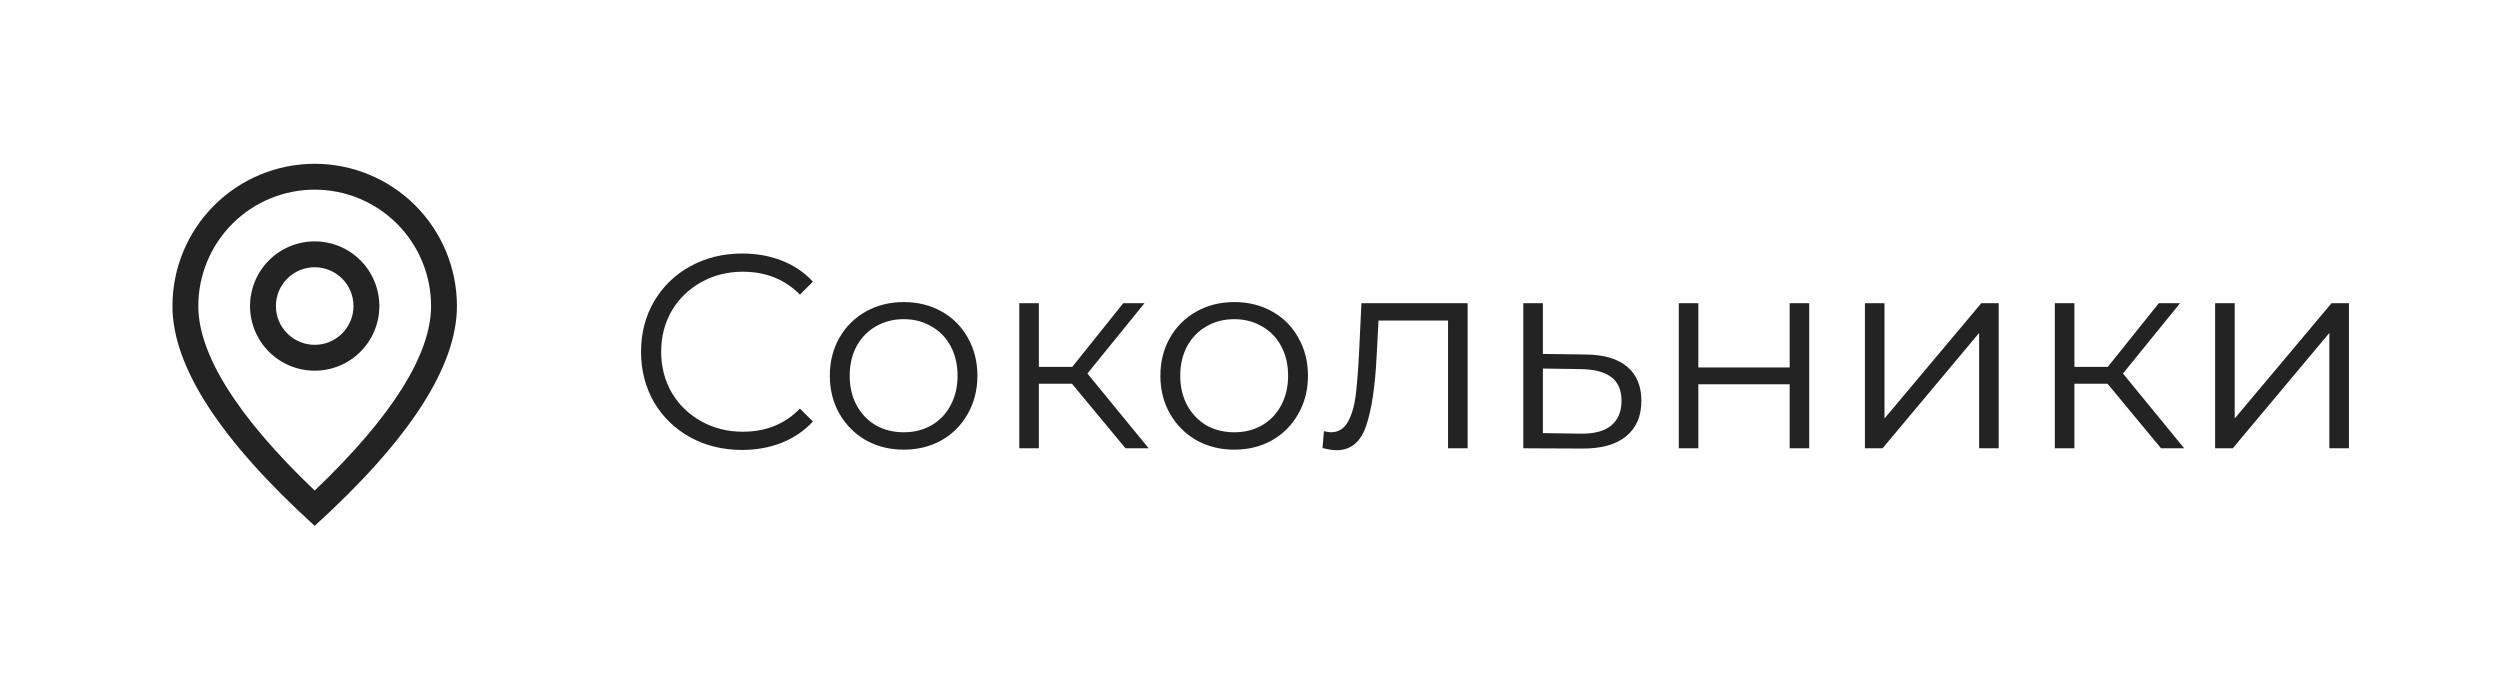 <?xml version="1.0" encoding="UTF-8"?> <svg xmlns="http://www.w3.org/2000/svg" width="145" height="40" viewBox="0 0 145 40" fill="none"><path d="M25.002 17.75C25.002 15.96 24.291 14.243 23.025 12.977C21.759 11.711 20.042 11 18.252 11C16.462 11 14.745 11.711 13.479 12.977C12.213 14.243 11.502 15.96 11.502 17.75C11.502 20.519 13.717 24.128 18.252 28.451C22.787 24.128 25.002 20.519 25.002 17.75ZM18.252 30.5C12.752 25.5 10.002 21.25 10.002 17.75C10.002 15.562 10.871 13.463 12.418 11.916C13.966 10.369 16.064 9.5 18.252 9.5C20.44 9.5 22.538 10.369 24.086 11.916C25.633 13.463 26.502 15.562 26.502 17.75C26.502 21.25 23.753 25.5 18.252 30.5Z" fill="#232323"></path><path d="M18.252 20C18.849 20 19.421 19.763 19.843 19.341C20.265 18.919 20.502 18.347 20.502 17.75C20.502 17.153 20.265 16.581 19.843 16.159C19.421 15.737 18.849 15.5 18.252 15.5C17.655 15.5 17.083 15.737 16.661 16.159C16.239 16.581 16.002 17.153 16.002 17.75C16.002 18.347 16.239 18.919 16.661 19.341C17.083 19.763 17.655 20 18.252 20V20ZM18.252 21.5C17.257 21.5 16.304 21.105 15.6 20.402C14.897 19.698 14.502 18.745 14.502 17.75C14.502 16.755 14.897 15.802 15.6 15.098C16.304 14.395 17.257 14 18.252 14C19.247 14 20.2 14.395 20.904 15.098C21.607 15.802 22.002 16.755 22.002 17.75C22.002 18.745 21.607 19.698 20.904 20.402C20.2 21.105 19.247 21.5 18.252 21.5Z" fill="#232323"></path><path d="M43.036 26.096C41.927 26.096 40.924 25.851 40.028 25.36C39.143 24.869 38.444 24.192 37.932 23.328C37.431 22.453 37.18 21.477 37.18 20.4C37.18 19.323 37.431 18.352 37.932 17.488C38.444 16.613 39.148 15.931 40.044 15.44C40.94 14.949 41.943 14.704 43.052 14.704C43.884 14.704 44.652 14.843 45.356 15.12C46.06 15.397 46.657 15.803 47.148 16.336L46.396 17.088C45.521 16.203 44.417 15.76 43.084 15.76C42.199 15.76 41.393 15.963 40.668 16.368C39.943 16.773 39.372 17.328 38.956 18.032C38.551 18.736 38.348 19.525 38.348 20.4C38.348 21.275 38.551 22.064 38.956 22.768C39.372 23.472 39.943 24.027 40.668 24.432C41.393 24.837 42.199 25.04 43.084 25.04C44.428 25.04 45.532 24.592 46.396 23.696L47.148 24.448C46.657 24.981 46.055 25.392 45.34 25.68C44.636 25.957 43.868 26.096 43.036 26.096ZM52.418 26.08C51.607 26.08 50.877 25.899 50.226 25.536C49.575 25.163 49.063 24.651 48.69 24C48.317 23.349 48.13 22.613 48.13 21.792C48.13 20.971 48.317 20.235 48.69 19.584C49.063 18.933 49.575 18.427 50.226 18.064C50.877 17.701 51.607 17.52 52.418 17.52C53.229 17.52 53.959 17.701 54.61 18.064C55.261 18.427 55.767 18.933 56.13 19.584C56.503 20.235 56.69 20.971 56.69 21.792C56.69 22.613 56.503 23.349 56.13 24C55.767 24.651 55.261 25.163 54.61 25.536C53.959 25.899 53.229 26.08 52.418 26.08ZM52.418 25.072C53.015 25.072 53.549 24.939 54.018 24.672C54.498 24.395 54.871 24.005 55.138 23.504C55.405 23.003 55.538 22.432 55.538 21.792C55.538 21.152 55.405 20.581 55.138 20.08C54.871 19.579 54.498 19.195 54.018 18.928C53.549 18.651 53.015 18.512 52.418 18.512C51.821 18.512 51.282 18.651 50.802 18.928C50.333 19.195 49.959 19.579 49.682 20.08C49.415 20.581 49.282 21.152 49.282 21.792C49.282 22.432 49.415 23.003 49.682 23.504C49.959 24.005 50.333 24.395 50.802 24.672C51.282 24.939 51.821 25.072 52.418 25.072ZM62.174 22.256H60.254V26H59.118V17.584H60.254V21.28H62.19L65.15 17.584H66.382L63.07 21.664L66.622 26H65.278L62.174 22.256ZM71.59 26.08C70.779 26.08 70.049 25.899 69.398 25.536C68.747 25.163 68.235 24.651 67.862 24C67.489 23.349 67.302 22.613 67.302 21.792C67.302 20.971 67.489 20.235 67.862 19.584C68.235 18.933 68.747 18.427 69.398 18.064C70.049 17.701 70.779 17.52 71.59 17.52C72.401 17.52 73.131 17.701 73.782 18.064C74.433 18.427 74.939 18.933 75.302 19.584C75.675 20.235 75.862 20.971 75.862 21.792C75.862 22.613 75.675 23.349 75.302 24C74.939 24.651 74.433 25.163 73.782 25.536C73.131 25.899 72.401 26.08 71.59 26.08ZM71.59 25.072C72.187 25.072 72.721 24.939 73.19 24.672C73.67 24.395 74.043 24.005 74.31 23.504C74.577 23.003 74.71 22.432 74.71 21.792C74.71 21.152 74.577 20.581 74.31 20.08C74.043 19.579 73.67 19.195 73.19 18.928C72.721 18.651 72.187 18.512 71.59 18.512C70.993 18.512 70.454 18.651 69.974 18.928C69.505 19.195 69.131 19.579 68.854 20.08C68.587 20.581 68.454 21.152 68.454 21.792C68.454 22.432 68.587 23.003 68.854 23.504C69.131 24.005 69.505 24.395 69.974 24.672C70.454 24.939 70.993 25.072 71.59 25.072ZM85.123 17.584V26H83.987V18.592H79.955L79.843 20.672C79.758 22.421 79.555 23.765 79.235 24.704C78.915 25.643 78.344 26.112 77.523 26.112C77.299 26.112 77.027 26.069 76.707 25.984L76.787 25.008C76.979 25.051 77.112 25.072 77.187 25.072C77.624 25.072 77.955 24.869 78.179 24.464C78.403 24.059 78.552 23.557 78.627 22.96C78.702 22.363 78.766 21.573 78.819 20.592L78.963 17.584H85.123ZM91.968 20.56C93.024 20.571 93.824 20.805 94.368 21.264C94.923 21.723 95.2 22.384 95.2 23.248C95.2 24.144 94.902 24.832 94.304 25.312C93.718 25.792 92.864 26.027 91.744 26.016L88.352 26V17.584H89.488V20.528L91.968 20.56ZM91.68 25.152C92.459 25.163 93.046 25.008 93.44 24.688C93.846 24.357 94.048 23.877 94.048 23.248C94.048 22.629 93.851 22.171 93.456 21.872C93.062 21.573 92.47 21.419 91.68 21.408L89.488 21.376V25.12L91.68 25.152ZM97.368 17.584H98.504V21.312H103.8V17.584H104.936V26H103.8V22.288H98.504V26H97.368V17.584ZM108.165 17.584H109.301V24.272L114.917 17.584H115.925V26H114.789V19.312L109.189 26H108.165V17.584ZM122.236 22.256H120.316V26H119.18V17.584H120.316V21.28H122.252L125.212 17.584H126.444L123.132 21.664L126.684 26H125.34L122.236 22.256ZM128.477 17.584H129.613V24.272L135.229 17.584H136.237V26H135.101V19.312L129.501 26H128.477V17.584Z" fill="#232323"></path></svg> 